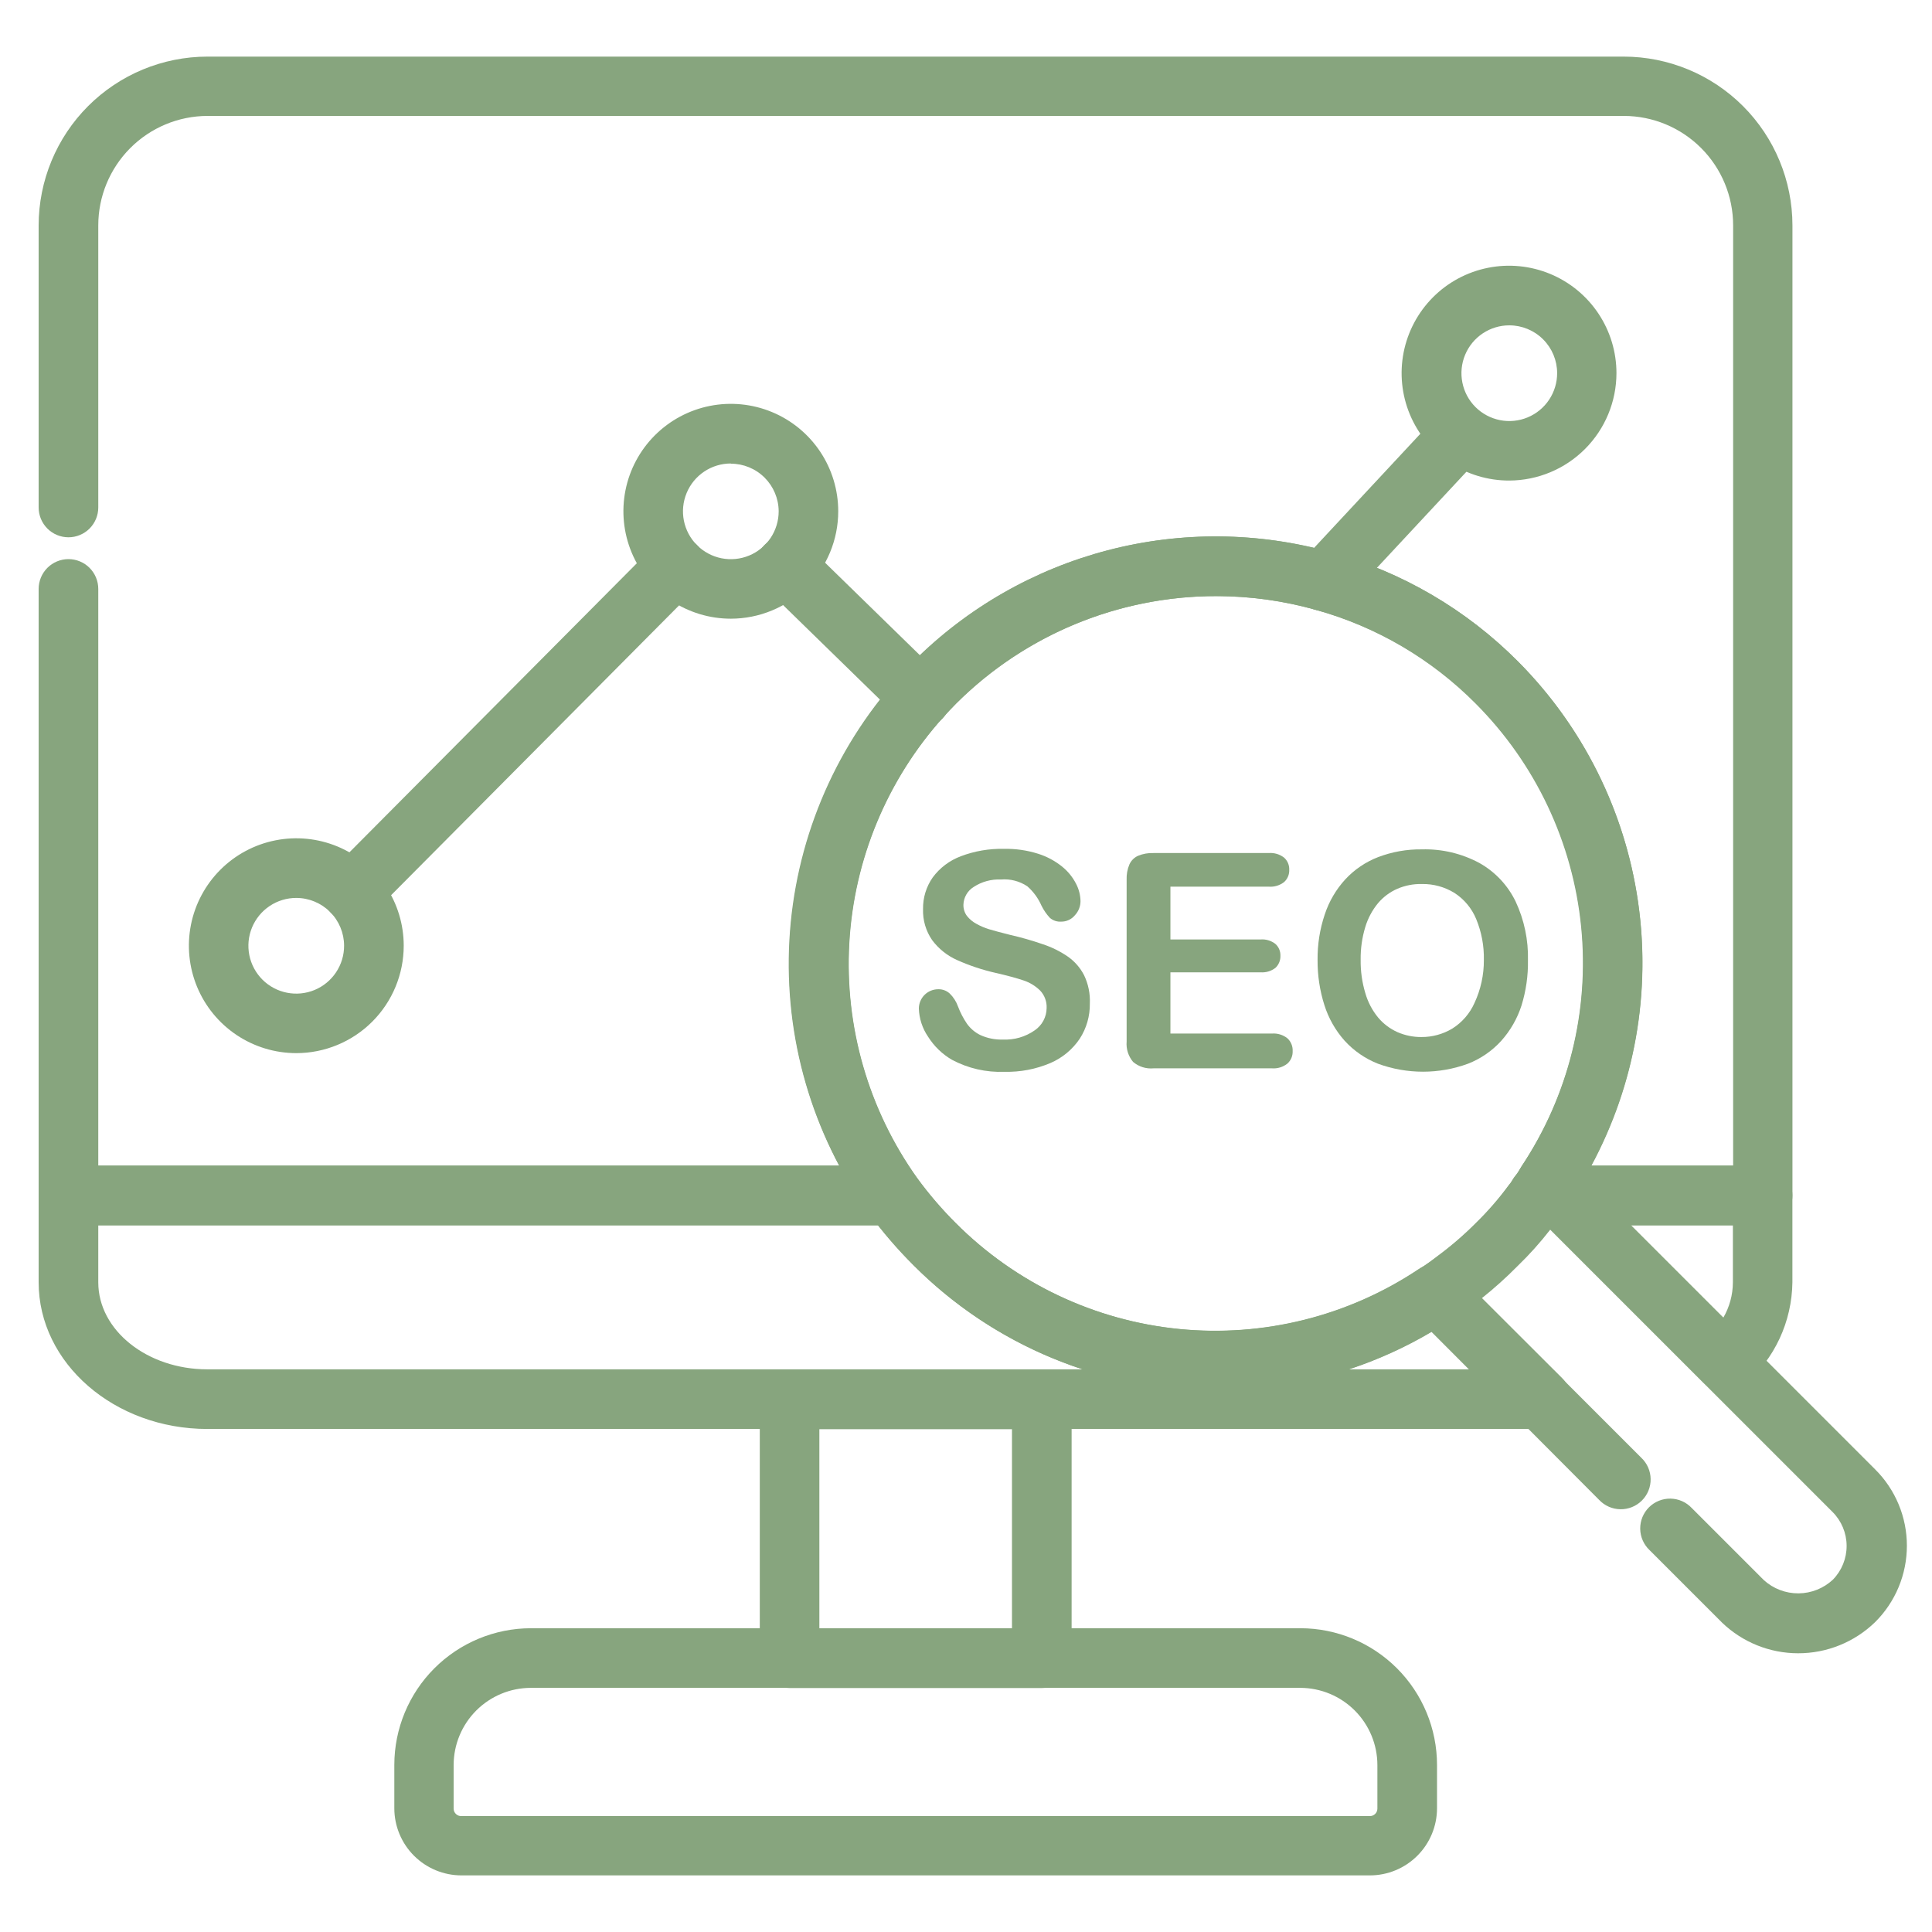 <svg width="120" height="120" viewBox="0 0 120 120" fill="none" xmlns="http://www.w3.org/2000/svg"><path d="M109.484 76.104H96.8C96.557 76.104 96.317 76.056 96.092 75.962 95.868 75.869 95.664 75.732 95.492 75.56L94.724 74.8C94.42 74.497 94.231 74.098 94.189 73.671 94.147 73.244 94.256 72.816 94.496 72.46 97.413 68.076 98.725 62.818 98.208 57.578 97.691 52.338 95.378 47.437 91.66 43.708c-2.748-2.77-6.17-4.779-9.928-5.828C77.826 36.782 73.697 36.741 69.769 37.763c-3.928 1.022-7.513 3.07-10.389 5.933C59.1 43.976 58.828 44.272 58.58 44.544 55.096 48.419 53.035 53.367 52.739 58.57 52.444 63.773 53.929 68.922 56.952 73.168 57.152 73.444 57.271 73.771 57.297 74.111 57.323 74.45 57.255 74.791 57.1 75.095 56.945 75.398 56.709 75.653 56.418 75.831S55.793 76.104 55.452 76.104H4.252C4.009 76.104 3.768 76.056 3.544 75.963 3.319 75.87 3.115 75.734 2.943 75.561 2.771 75.39 2.634 75.185 2.541 74.961 2.448 74.736 2.4 74.495 2.4 74.252V36.58C2.4 36.089 2.596 35.618 2.943 35.27 3.29 34.923 3.761 34.728 4.252 34.728S5.215 34.923 5.562 35.27C5.909 35.618 6.104 36.089 6.104 36.58V72.4H52.132C49.574 67.582 48.554 62.095 49.211 56.679 49.867 51.264 52.169 46.179 55.804 42.112 56.06 41.808 56.412 41.424 56.768 41.076c3.337-3.329 7.5-5.711 12.061-6.899C73.391 32.988 78.187 33.035 82.724 34.312 87.097 35.531 91.079 37.862 94.28 41.08 98.302 45.119 100.917 50.345 101.739 55.985 102.562 61.625 101.548 67.38 98.848 72.4h8.8V14C107.648 12.2 106.935 10.473 105.664 9.199 104.393 7.924 102.668 7.205 100.868 7.2H12.88C11.081 7.206 9.358 7.926 8.088 9.2 6.818 10.475 6.104 12.201 6.104 14V31.52C6.104 32.011 5.909 32.482 5.562 32.83 5.215 33.177 4.744 33.372 4.252 33.372S3.29 33.177 2.943 32.83C2.596 32.482 2.4 32.011 2.4 31.52V14C2.403 11.221 3.507 8.556 5.472 6.59 7.437 4.625 10.101 3.519 12.88 3.516H100.852C103.632 3.519 106.296 4.625 108.261 6.59 110.226 8.556 111.33 11.221 111.332 14V74.252C111.332 74.743 111.138 75.213 110.791 75.56 110.445 75.907 109.975 76.103 109.484 76.104z" fill="#87a57e"/><path d="M95.72 88.756h-82.84c-5.776.0-10.48-4.084-10.48-9.108V74.252C2.4 73.761 2.596 73.29 2.943 72.942 3.29 72.595 3.761 72.4 4.252 72.4H55.452C55.744 72.4 56.031 72.469 56.291 72.601 56.551 72.733 56.776 72.925 56.948 73.16 57.674 74.155 58.476 75.091 59.348 75.96 63.072 79.695 67.976 82.021 73.224 82.543 78.472 83.064 83.739 81.749 88.124 78.82 88.48 78.58 88.908 78.471 89.335 78.513 89.763 78.554 90.162 78.744 90.464 79.048L97.028 85.6C97.287 85.859 97.463 86.189 97.534 86.548 97.605 86.906 97.568 87.278 97.428 87.616 97.289 87.954 97.052 88.243 96.748 88.447 96.444 88.65 96.086 88.759 95.72 88.76V88.756zM83.792 85.052H91.252L88.924 82.724C87.303 83.683 85.582 84.463 83.792 85.052zM6.104 76.104v3.544C6.104 82.628 9.144 85.052 12.88 85.052h54.376C63.297 83.758 59.701 81.546 56.76 78.596 55.975 77.81 55.236 76.978 54.548 76.104H6.104z" fill="#87a57e"/><path d="M107.145 86.44C106.901 86.441 106.66 86.394 106.435 86.301 106.21 86.208 106.005 86.072 105.833 85.9L95.497 75.56C95.237 75.302 95.059 74.972 94.987 74.613 94.914 74.254 94.95 73.882 95.09 73.543 95.23 73.204 95.467 72.915 95.772 72.711 96.076 72.508 96.434 72.4 96.801 72.4H109.481C109.724 72.4 109.964 72.448 110.189 72.541 110.413 72.634 110.617 72.771 110.789 72.943S111.097 73.319 111.189 73.544C111.282 73.768 111.329 74.009 111.329 74.252v5.396C111.314 80.856 111.043 82.047 110.533 83.143 110.022 84.238 109.285 85.212 108.369 86 108.027 86.29 107.593 86.446 107.145 86.44zm-5.872-10.336 5.756 5.756C107.422 81.189 107.63 80.426 107.633 79.648V76.104h-6.36z" fill="#87a57e"/><path d="M64.708 104.844H49.04C48.797 104.844 48.557 104.796 48.332 104.703 48.108 104.61 47.904 104.473 47.732 104.301 47.561 104.129 47.425 103.925 47.332 103.7 47.239 103.476 47.192 103.235 47.192 102.992V86.916C47.192 86.425 47.387 85.955 47.733 85.608 48.08 85.261 48.55 85.065 49.04 85.064h15.668C65.2 85.064 65.671 85.259 66.018 85.606 66.365 85.954 66.56 86.425 66.56 86.916v16.076C66.56 103.483 66.365 103.954 66.018 104.302 65.671 104.649 65.2 104.844 64.708 104.844zM50.892 101.14h11.964V88.768H50.892V101.14z" fill="#87a57e"/><path d="M85.088 116.484H28.66C27.556 116.483 26.497 116.044 25.715 115.263 24.934 114.483 24.494 113.424 24.492 112.32V109.62C24.494 107.37 25.389 105.213 26.979 103.622 28.57 102.031 30.726 101.135 32.976 101.132h47.796C83.022 101.135 85.179 102.031 86.769 103.622 88.36 105.213 89.254 107.37 89.256 109.62V112.32C89.254 113.424 88.814 114.483 88.033 115.263 87.251 116.044 86.193 116.483 85.088 116.484zm-52.112-11.648c-1.273.0-2.494.506-3.394 1.406C28.682 107.142 28.176 108.363 28.176 109.636v2.7C28.176 112.399 28.189 112.461 28.213 112.518 28.238 112.576 28.274 112.628 28.319 112.671 28.364 112.715 28.418 112.748 28.477 112.771 28.535 112.793 28.598 112.803 28.66 112.8h56.428C85.149 112.8 85.21 112.788 85.266 112.765 85.322 112.741 85.373 112.707 85.416 112.664 85.459 112.621 85.494 112.57 85.517 112.514 85.54 112.457 85.552 112.397 85.552 112.336v-2.7C85.552 108.366 85.049 107.149 84.153 106.249 83.257 105.349 82.042 104.841 80.772 104.836H32.976z" fill="#87a57e"/><path d="M18.4 65.412C17.081 65.411 15.791 65.019 14.695 64.286 13.598 63.552 12.743 62.51 12.239 61.291 11.735 60.071 11.603 58.73 11.861 57.436 12.119 56.142 12.755 54.953 13.688 54.021 14.621 53.088 15.81 52.453 17.104 52.196 18.398 51.939 19.74 52.071 20.959 52.576 22.177 53.081 23.219 53.937 23.952 55.034 24.685 56.131 25.076 57.421 25.076 58.74 25.075 60.51 24.372 62.207 23.12 63.458 21.868 64.709 20.17 65.412 18.4 65.412zM18.4 55.772C17.812 55.772 17.238 55.946 16.749 56.273 16.26 56.6 15.879 57.064 15.654 57.608 15.429 58.151 15.371 58.749 15.486 59.325S15.884 60.431 16.3 60.847C16.716 61.262 17.246 61.545 17.823 61.659 18.4 61.774 18.997 61.714 19.541 61.489 20.084 61.263 20.547 60.882 20.873 60.392 21.2 59.903 21.373 59.328 21.372 58.74 21.371 57.953 21.058 57.198 20.5 56.641 19.943 56.085 19.188 55.772 18.4 55.772z" fill="#87a57e"/><path d="M45.393 38.428C44.073 38.428 42.783 38.037 41.686 37.304 40.589 36.57 39.734 35.528 39.229 34.309 38.724 33.09 38.592 31.749 38.849 30.454 39.106 29.16 39.742 27.971 40.675 27.038 41.608 26.105 42.797 25.47 44.091 25.212 45.385 24.955 46.727 25.087 47.946 25.592 49.165 26.097 50.207 26.952 50.94 28.049c.733 1.097 1.124 2.387 1.124 3.707C52.064 33.525 51.36 35.222 50.109 36.473c-1.251 1.251-2.947 1.954-4.717 1.955zm0-9.64C44.805 28.788 44.23 28.962 43.741 29.289 43.252 29.616 42.871 30.08 42.647 30.624 42.422 31.167 42.363 31.765 42.478 32.341 42.593 32.918 42.877 33.447 43.293 33.863 43.709 34.278 44.239 34.561 44.815 34.675 45.392 34.79 45.99 34.73 46.533 34.505 47.076 34.279 47.54 33.898 47.866 33.408 48.192 32.919 48.365 32.344 48.365 31.756 48.361 30.971 48.045 30.219 47.489 29.665S46.178 28.8 45.393 28.8V28.788z" fill="#87a57e"/><path d="M93.749 29.848C92.428 29.852 91.136 29.464 90.036 28.733 88.937 28.003 88.078 26.962 87.57 25.743 87.062 24.524 86.927 23.182 87.182 21.887 87.438 20.591 88.072 19.4 89.004 18.465 89.936 17.53 91.125 16.893 92.42 16.634 93.714 16.375 95.057 16.506 96.277 17.01 97.498 17.514 98.541 18.369 99.275 19.467 100.009 20.565 100.401 21.856 100.401 23.176 100.399 24.941 99.698 26.634 98.451 27.884c-1.246 1.25-2.937 1.956-4.703 1.964zm0-9.64C93.16 20.207 92.585 20.381 92.096 20.707 91.607 21.034 91.225 21.498 91 22.041 90.774 22.584 90.715 23.182 90.83 23.759 90.944 24.336 91.227 24.866 91.643 25.282 92.059 25.697 92.589 25.98 93.166 26.095 93.743 26.21 94.341 26.15 94.884 25.925 95.427 25.7 95.891 25.318 96.217 24.829 96.544 24.339 96.717 23.764 96.717 23.176 96.716 22.389 96.403 21.635 95.846 21.078 95.29 20.522 94.535 20.209 93.749 20.208z" fill="#87a57e"/><path d="M21.873 57.244C21.507 57.245 21.149 57.138 20.844 56.935 20.539 56.732 20.301 56.444 20.16 56.105 20.02 55.767 19.983 55.395 20.054 55.036 20.125 54.677 20.302 54.347 20.561 54.088L40.673 33.86C40.845 33.687 41.048 33.55 41.273 33.457 41.497 33.363 41.738 33.314 41.981 33.313 42.225 33.313 42.466 33.36 42.691 33.452 42.916 33.545 43.12 33.681 43.293 33.852 43.466 34.023 43.603 34.227 43.697 34.452S43.839 34.917 43.84 35.16C43.84 35.404 43.793 35.645 43.701 35.87 43.608 36.095 43.473 36.299 43.301 36.472L23.201 56.7C23.028 56.875 22.821 57.014 22.593 57.107 22.364 57.201 22.12 57.247 21.873 57.244z" fill="#87a57e"/><path d="M75.544 86.376C72.052 86.381 68.594 85.696 65.368 84.361 62.142 83.026 59.211 81.067 56.744 78.596 55.728 77.585 54.792 76.496 53.944 75.34c-3.515-4.923-5.248-10.896-4.915-16.936C49.362 52.365 51.741 46.619 55.776 42.112 56.032 41.808 56.384 41.424 56.74 41.076c3.337-3.329 7.5-5.711 12.061-6.899C73.363 32.988 78.158 33.035 82.696 34.312 87.078 35.526 91.07 37.858 94.28 41.08 98.591 45.408 101.275 51.092 101.88 57.171 102.485 63.25 100.973 69.351 97.6 74.444 97.438 74.72 97.26 74.987 97.068 75.244 96.936 75.467 96.787 75.678 96.62 75.876 95.907 76.848 95.113 77.757 94.248 78.596 93.385 79.465 92.459 80.267 91.476 80.996 91.076 81.3 90.628 81.612 90.184 81.904 85.857 84.817 80.76 86.374 75.544 86.376zm0-49.352C69.49 37.02 63.681 39.419 59.396 43.696 59.116 43.976 58.844 44.272 58.596 44.544 55.111 48.419 53.051 53.367 52.755 58.57 52.459 63.773 53.945 68.922 56.968 73.168 57.694 74.162 58.496 75.098 59.368 75.968c3.724 3.735 8.628 6.061 13.876 6.583C78.492 83.072 83.758 81.757 88.144 78.828 88.544 78.568 88.916 78.304 89.268 78.028 90.119 77.401 90.922 76.709 91.668 75.96 92.416 75.23 93.102 74.439 93.72 73.596 93.797 73.51 93.864 73.416 93.92 73.316 93.956 73.256 93.992 73.196 94.032 73.14 94.178 72.961 94.311 72.773 94.432 72.576 94.457 72.525 94.487 72.475 94.52 72.428 97.437 68.044 98.748 62.786 98.231 57.546 97.715 52.306 95.401 47.406 91.684 43.676 88.925 40.914 85.496 38.916 81.732 37.88 79.713 37.312 77.625 37.024 75.528 37.024H75.544z" fill="#87a57e"/><path d="M57.2 45.2C56.715 45.201 56.25 45.011 55.904 44.672L47.504 36.476C47.153 36.132 46.953 35.663 46.947 35.172 46.942 34.68 47.132 34.207 47.476 33.856 47.82 33.505 48.289 33.305 48.78 33.299 49.272 33.294 49.745 33.484 50.096 33.828L58.496 42.024C58.759 42.281 58.94 42.611 59.014 42.972 59.089 43.332 59.055 43.707 58.916 44.048 58.777 44.389 58.539 44.68 58.234 44.885 57.928 45.091 57.568 45.2 57.2 45.2z" fill="#87a57e"/><path d="M82.224 37.948C81.863 37.95 81.509 37.845 81.207 37.648 80.904 37.451 80.666 37.169 80.522 36.838 80.378 36.507 80.334 36.141 80.395 35.785 80.457 35.429 80.621 35.099 80.868 34.836l8.532-9.16C89.739 25.336 90.197 25.141 90.678 25.132 91.158 25.123 91.623 25.302 91.974 25.629 92.325 25.957 92.536 26.408 92.561 26.887 92.586 27.367 92.424 27.838 92.108 28.2l-8.532 9.16C83.403 37.545 83.194 37.693 82.961 37.794 82.728 37.895 82.478 37.948 82.224 37.948z" fill="#87a57e"/><path d="M111.676 102.688C109.925 102.685 108.243 102.009 106.976 100.8l-4.52-4.52C102.276 96.11 102.132 95.905 102.032 95.678 101.933 95.452 101.88 95.207 101.876 94.959 101.873 94.712 101.919 94.466 102.012 94.236 102.106 94.007 102.244 93.798 102.419 93.623 102.595 93.448 102.803 93.31 103.033 93.217 103.263 93.124 103.509 93.078 103.757 93.082 104.004 93.086 104.249 93.139 104.475 93.239 104.702 93.339 104.906 93.484 105.076 93.664L109.56 98.148C110.149 98.68 110.915 98.972 111.709 98.966 112.502 98.96 113.264 98.657 113.844 98.116 114.395 97.553 114.702 96.795 114.697 96.007 114.693 95.219 114.378 94.465 113.82 93.908L96.288 76.376C95.666 77.176 94.989 77.931 94.26 78.636c-.701.71-1.444 1.378-2.224 2L101.944 90.544C102.124 90.714 102.269 90.919 102.368 91.145 102.468 91.372 102.521 91.617 102.524 91.865 102.528 92.112 102.482 92.358 102.388 92.588 102.295 92.817 102.157 93.026 101.981 93.201 101.806 93.376 101.597 93.514 101.368 93.607 101.138 93.7 100.892 93.746 100.644 93.742 100.396 93.738 100.152 93.685 99.925 93.585 99.698 93.485 99.494 93.34 99.324 93.16L87.88 81.68C87.685 81.485 87.536 81.249 87.444 80.99S87.318 80.453 87.347 80.178C87.376 79.904 87.466 79.64 87.61 79.405 87.754 79.17 87.949 78.97 88.18 78.82 88.552 78.576 88.928 78.312 89.28 78.048 90.132 77.421 90.934 76.729 91.68 75.98 92.428 75.25 93.115 74.459 93.732 73.616 93.809 73.53 93.876 73.436 93.932 73.336 93.968 73.276 94.004 73.216 94.044 73.16 94.19 72.981 94.324 72.793 94.444 72.596 94.58 72.342 94.774 72.123 95.01 71.959 95.247 71.794 95.519 71.687 95.804 71.648 96.089 71.608 96.379 71.634 96.652 71.725 96.925 71.816 97.173 71.969 97.376 72.172L116.464 91.26C117.091 91.882 117.588 92.622 117.927 93.437 118.266 94.251 118.44 95.125 118.44 96.008 118.44 96.891 118.266 97.764 117.927 98.579 117.588 99.394 117.091 100.134 116.464 100.756c-1.283 1.244-3.001 1.937-4.788 1.932z" fill="#87a57e"/><path d="M67.692 62.336C67.703 63.107 67.486 63.864 67.068 64.512 66.618 65.183 65.983 65.71 65.24 66.028 64.339 66.411 63.367 66.596 62.388 66.572 61.253 66.617 60.127 66.359 59.124 65.824 58.523 65.473 58.015 64.981 57.644 64.392 57.291 63.876 57.092 63.269 57.072 62.644 57.072 62.326 57.199 62.02 57.424 61.795 57.649 61.57 57.954 61.444 58.272 61.444 58.54 61.435 58.8 61.533 58.996 61.716 59.224 61.941 59.397 62.215 59.504 62.516 59.646 62.891 59.831 63.248 60.056 63.58 60.27 63.882 60.556 64.125 60.888 64.288 61.331 64.49 61.814 64.586 62.3 64.568 62.996 64.6 63.684 64.402 64.256 64.004 64.486 63.851 64.675 63.643 64.806 63.4S65.007 62.885 65.008 62.608C65.017 62.41 64.986 62.213 64.917 62.028 64.848 61.842 64.743 61.672 64.608 61.528 64.313 61.237 63.954 61.02 63.56 60.892 63.132 60.748 62.556 60.592 61.84 60.428 61.016 60.242 60.212 59.974 59.44 59.628 58.83 59.356 58.3 58.931 57.9 58.396 57.507 57.829 57.308 57.15 57.332 56.46 57.321 55.76 57.531 55.074 57.932 54.5 58.374 53.902 58.98 53.445 59.676 53.184 60.53 52.859 61.439 52.703 62.352 52.724 63.074 52.708 63.792 52.811 64.48 53.028 65.023 53.199 65.529 53.47 65.972 53.828 66.331 54.118 66.626 54.481 66.836 54.892 67.012 55.227 67.106 55.598 67.112 55.976 67.111 56.298 66.989 56.608 66.768 56.844 66.665 56.97 66.535 57.072 66.388 57.141 66.24 57.211 66.079 57.246 65.916 57.244 65.66 57.263 65.407 57.179 65.212 57.012 65.001 56.786 64.825 56.529 64.688 56.252 64.487 55.793 64.188 55.383 63.812 55.052 63.33 54.728 62.751 54.578 62.172 54.628 61.574 54.599 60.981 54.76 60.48 55.088 60.29 55.205 60.131 55.367 60.02 55.561 59.908 55.754 59.846 55.973 59.84 56.196 59.834 56.444 59.91 56.687 60.056 56.888 60.221 57.095 60.426 57.265 60.66 57.388 60.906 57.524 61.164 57.634 61.432 57.716 61.696 57.796 62.124 57.912 62.728 58.064 63.42 58.221 64.102 58.416 64.772 58.648 65.326 58.83 65.851 59.09 66.332 59.42 66.755 59.718 67.1 60.115 67.336 60.576 67.598 61.124 67.721 61.729 67.692 62.336z" fill="#87a57e"/><path d="M78.801 55.072h-6.104V58.352H78.297C78.629 58.325 78.96 58.425 79.221 58.632 79.323 58.724 79.403 58.837 79.456 58.964 79.509 59.09 79.534 59.227 79.529 59.364 79.534 59.502 79.51 59.64 79.458 59.768 79.406 59.896 79.328 60.012 79.229 60.108 78.965 60.317 78.632 60.418 78.297 60.392H72.697v3.804h6.304C79.348 64.169 79.693 64.275 79.965 64.492 80.075 64.593 80.16 64.717 80.216 64.856 80.272 64.994 80.297 65.143 80.289 65.292 80.294 65.436 80.268 65.579 80.212 65.712 80.156 65.844 80.072 65.963 79.965 66.06 79.693 66.277 79.348 66.383 79.001 66.356h-7.352C71.421 66.378 71.191 66.353 70.972 66.285 70.754 66.216 70.552 66.104 70.377 65.956 70.082 65.604 69.938 65.15 69.977 64.692V54.644C69.964 54.318 70.022 53.993 70.149 53.692 70.257 53.451 70.451 53.258 70.693 53.152 70.992 53.03 71.314 52.972 71.637 52.984h7.164C79.146 52.956 79.489 53.059 79.761 53.272 79.865 53.366 79.948 53.483 80.003 53.613 80.057 53.743 80.083 53.883 80.077 54.024 80.083 54.166 80.058 54.308 80.003 54.439 79.949 54.57 79.866 54.688 79.761 54.784 79.489 54.997 79.146 55.1 78.801 55.072z" fill="#87a57e"/><path d="M88.317 52.756C89.559 52.721 90.789 53.012 91.885 53.6 92.865 54.149 93.653 54.987 94.141 56 94.674 57.142 94.936 58.392 94.904 59.652 94.919 60.6 94.784 61.545 94.504 62.452 94.243 63.264 93.814 64.012 93.245 64.648 92.677 65.274 91.972 65.76 91.184 66.068 89.377 66.731 87.392 66.731 85.585 66.068 84.795 65.756 84.088 65.268 83.516 64.64 82.946 64 82.518 63.246 82.26 62.428 81.973 61.523 81.83 60.578 81.837 59.628 81.826 58.669 81.976 57.714 82.281 56.804 82.547 55.992 82.984 55.246 83.561 54.616 84.127 54.007 84.825 53.535 85.6 53.236 86.467 52.906 87.389 52.743 88.317 52.756zm3.848 6.872C92.184 58.756 92.022 57.89 91.689 57.084 91.414 56.417 90.942 55.85 90.337 55.46 89.73 55.087 89.029 54.895 88.317 54.908 87.796 54.896 87.279 54.996 86.8 55.2 86.338 55.4 85.927 55.704 85.6 56.088 85.236 56.527 84.964 57.034 84.8 57.58 84.6 58.24 84.503 58.927 84.513 59.616 84.503 60.313 84.6 61.008 84.8 61.676 84.959 62.235 85.231 62.755 85.6 63.204 85.927 63.592 86.337 63.901 86.8 64.108 87.27 64.313 87.777 64.416 88.288 64.412 88.96 64.416 89.62 64.236 90.197 63.892 90.809 63.51 91.293 62.952 91.585 62.292 91.973 61.458 92.171 60.548 92.165 59.628z" fill="#87a57e"/></svg>